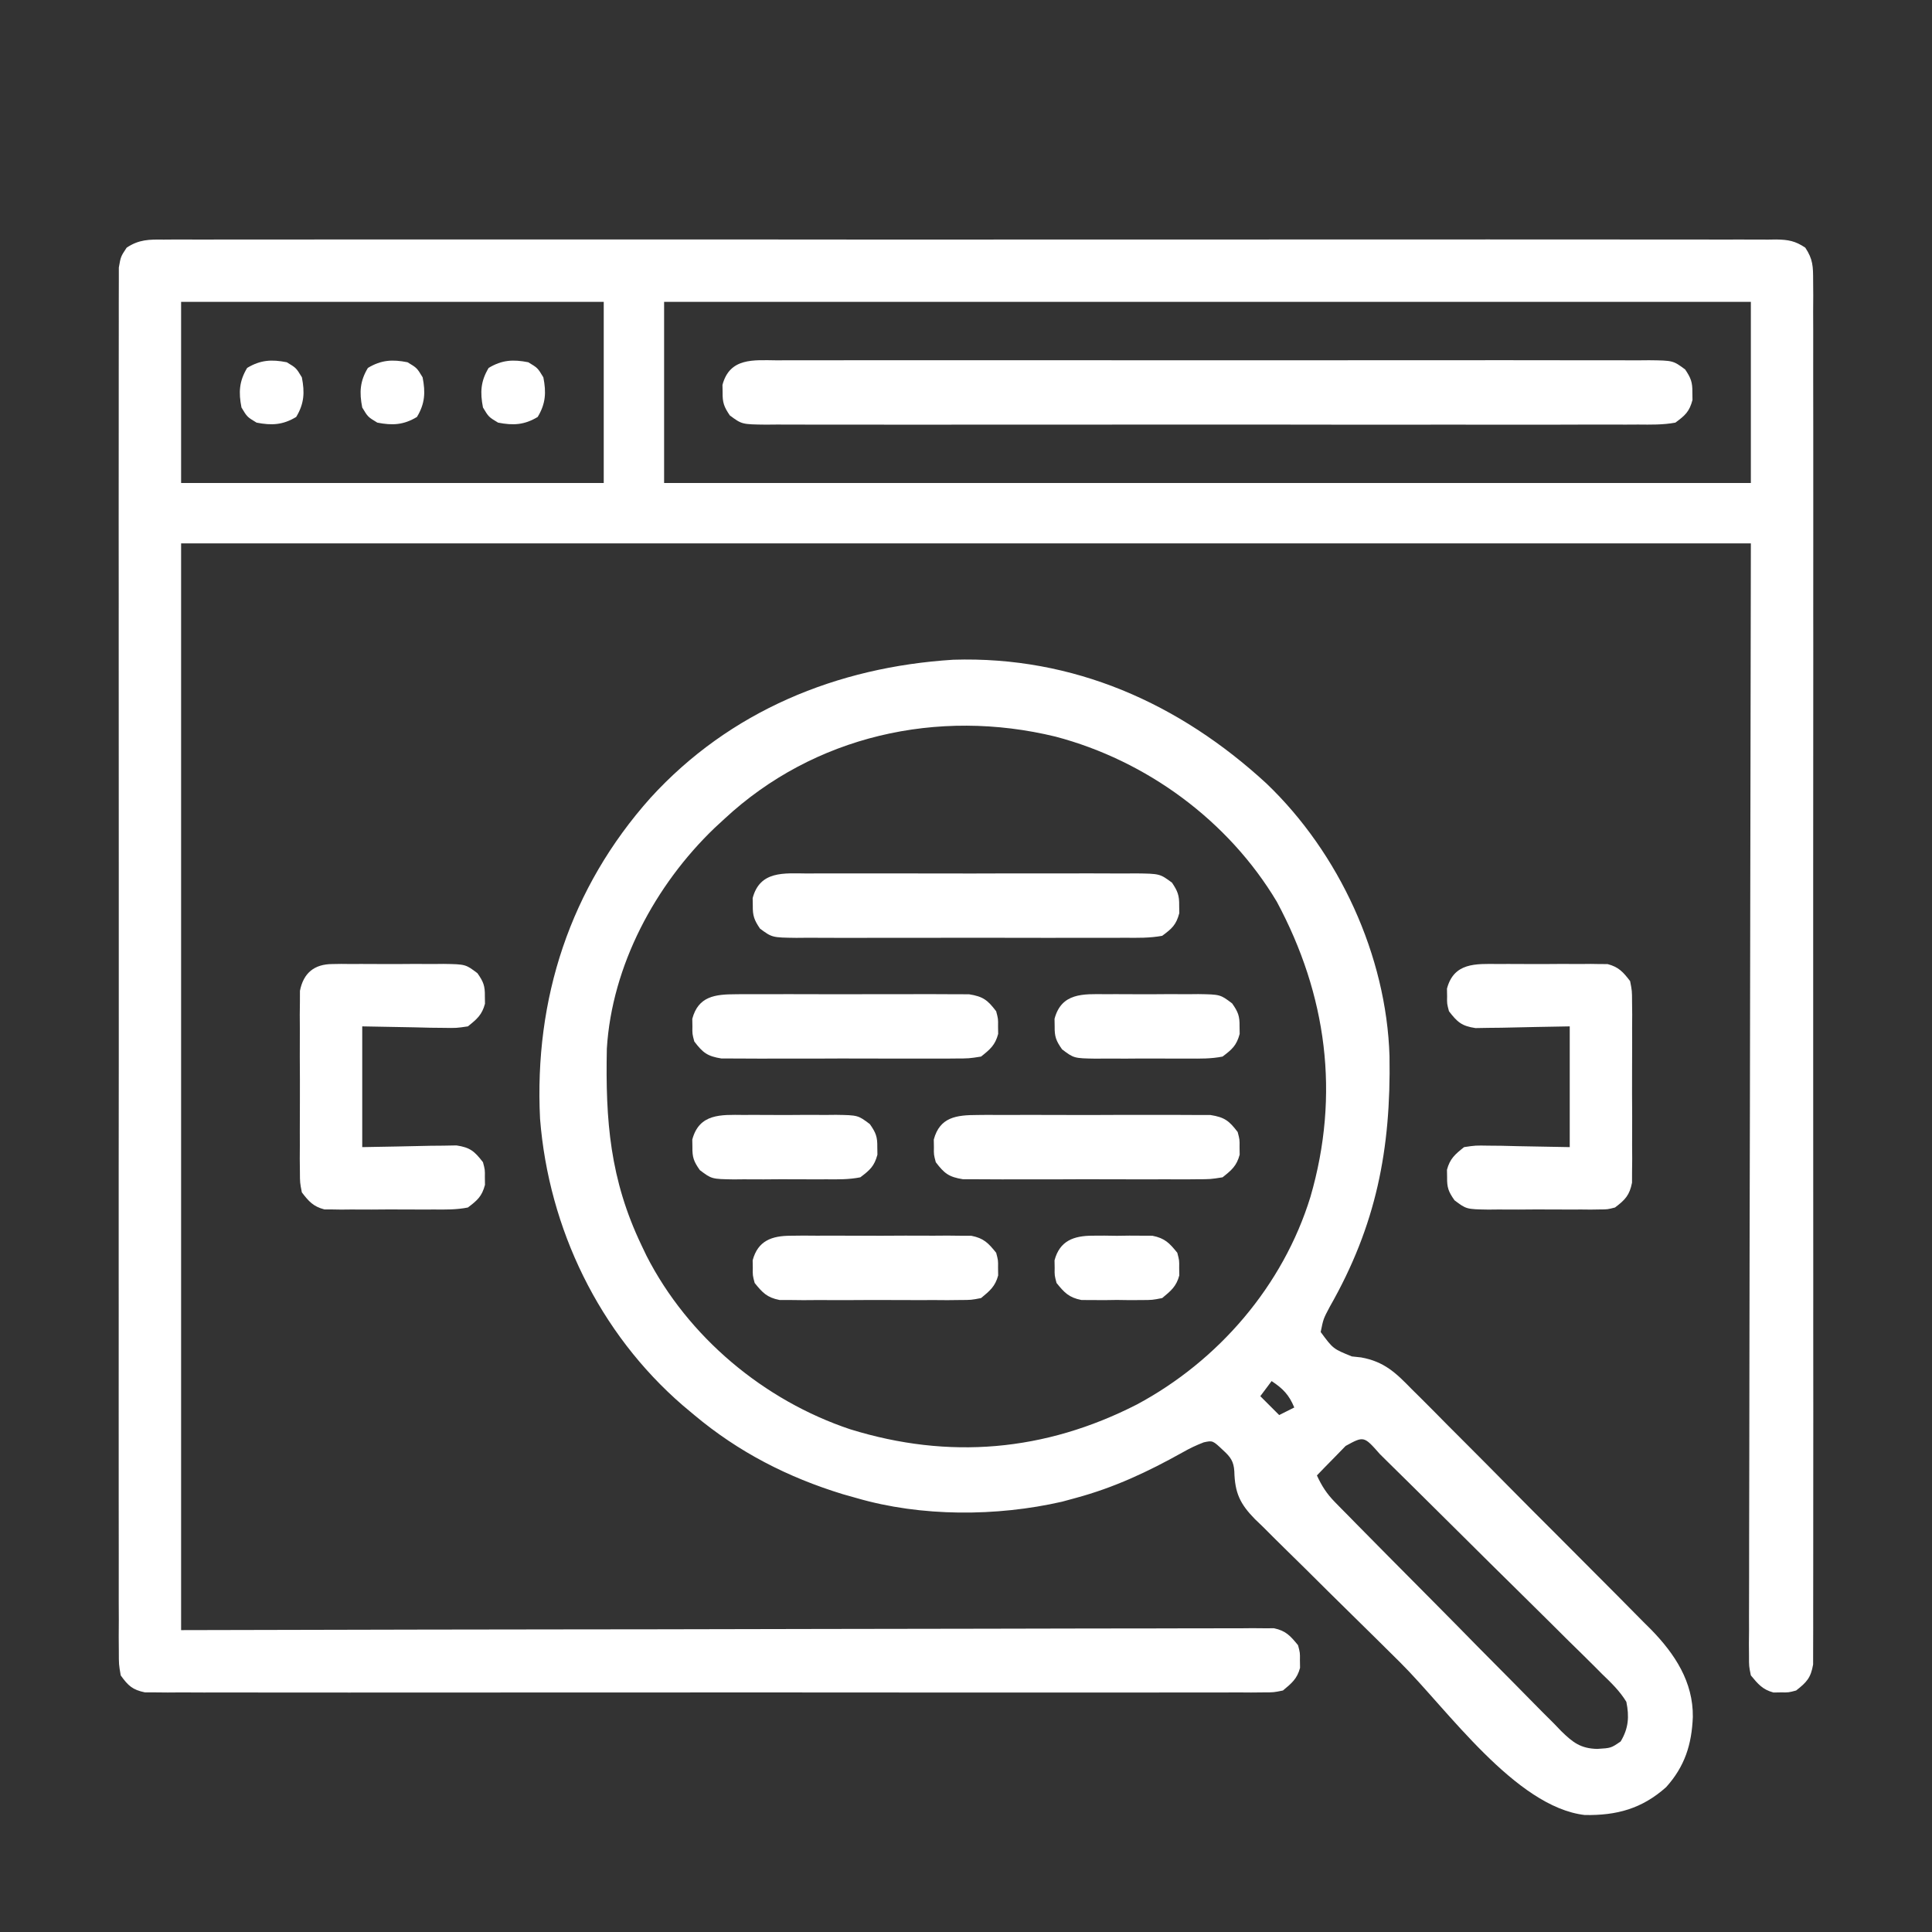 <svg width="120" height="120" viewBox="0 0 120 120" fill="none" xmlns="http://www.w3.org/2000/svg">
<rect x="0" y="0" width="120" height="120" fill="#333333" stroke="none"/>
<path d="M10.16 14.882C10.335 14.881 10.509 14.879 10.69 14.878C11.279 14.874 11.868 14.878 12.458 14.881C12.883 14.88 13.309 14.878 13.734 14.877C14.906 14.873 16.078 14.875 17.25 14.877C18.513 14.88 19.776 14.876 21.038 14.874C23.513 14.87 25.988 14.87 28.463 14.873C30.474 14.875 32.484 14.876 34.495 14.875C34.781 14.874 35.067 14.874 35.361 14.874C35.942 14.874 36.522 14.873 37.103 14.873C42.551 14.87 47.999 14.874 53.448 14.879C58.126 14.883 62.804 14.882 67.482 14.878C72.911 14.873 78.339 14.871 83.767 14.874C84.346 14.874 84.924 14.874 85.503 14.875C85.93 14.875 85.93 14.875 86.365 14.875C88.374 14.876 90.383 14.874 92.393 14.872C94.84 14.87 97.287 14.87 99.735 14.875C100.984 14.878 102.233 14.879 103.483 14.876C104.626 14.873 105.768 14.874 106.911 14.879C107.325 14.88 107.74 14.88 108.154 14.878C108.716 14.875 109.277 14.878 109.838 14.882C110.001 14.88 110.164 14.878 110.331 14.875C111.074 14.887 111.509 14.965 112.13 15.383C112.611 16.106 112.616 16.561 112.617 17.427C112.619 17.735 112.622 18.043 112.624 18.361C112.622 18.704 112.62 19.047 112.618 19.39C112.619 19.753 112.621 20.117 112.622 20.48C112.626 21.481 112.624 22.482 112.621 23.483C112.619 24.562 112.623 25.64 112.625 26.719C112.629 28.833 112.628 30.947 112.626 33.061C112.624 34.778 112.623 36.496 112.624 38.214C112.625 38.458 112.625 38.702 112.625 38.953C112.625 39.449 112.625 39.945 112.626 40.441C112.628 45.096 112.625 49.75 112.62 54.404C112.616 58.4 112.617 62.396 112.621 66.392C112.626 71.029 112.628 75.667 112.625 80.304C112.625 80.798 112.625 81.292 112.624 81.787C112.624 82.151 112.624 82.151 112.624 82.523C112.623 84.24 112.624 85.956 112.627 87.672C112.629 89.762 112.629 91.853 112.624 93.943C112.621 95.01 112.62 96.078 112.623 97.145C112.626 98.121 112.625 99.097 112.62 100.073C112.618 100.427 112.619 100.781 112.621 101.135C112.624 101.614 112.621 102.094 112.617 102.573C112.617 102.84 112.617 103.107 112.616 103.382C112.473 104.212 112.217 104.488 111.561 105C111.093 105.125 111.093 105.125 110.624 105.117C110.392 105.121 110.392 105.121 110.155 105.125C109.474 104.943 109.196 104.6 108.749 104.063C108.632 103.495 108.632 103.495 108.634 102.849C108.631 102.479 108.631 102.479 108.628 102.101C108.631 101.83 108.633 101.559 108.636 101.28C108.635 100.993 108.635 100.706 108.634 100.41C108.632 99.611 108.635 98.812 108.64 98.012C108.644 97.138 108.643 96.264 108.642 95.389C108.642 93.691 108.646 91.993 108.652 90.295C108.659 88.332 108.659 86.368 108.66 84.404C108.665 79.219 108.678 74.033 108.69 68.848C108.71 57.265 108.729 45.683 108.749 33.75C76.574 33.75 44.399 33.75 11.249 33.75C11.249 56.025 11.249 78.3 11.249 101.25C16.178 101.239 21.108 101.228 26.187 101.217C29.301 101.212 32.416 101.208 35.531 101.204C37.166 101.202 38.801 101.2 40.437 101.199C40.642 101.198 40.847 101.198 41.058 101.198C44.37 101.194 47.682 101.186 50.994 101.178C54.391 101.169 57.789 101.164 61.186 101.162C63.284 101.161 65.381 101.156 67.478 101.149C68.915 101.144 70.353 101.142 71.79 101.144C72.62 101.144 73.449 101.143 74.279 101.138C75.178 101.133 76.077 101.135 76.975 101.137C77.239 101.135 77.503 101.132 77.774 101.129C78.014 101.131 78.255 101.133 78.502 101.135C78.71 101.134 78.917 101.134 79.131 101.134C79.869 101.288 80.153 101.613 80.624 102.188C80.748 102.656 80.748 102.656 80.741 103.125C80.743 103.28 80.746 103.434 80.748 103.594C80.567 104.276 80.224 104.553 79.686 105C79.114 105.118 79.114 105.118 78.461 105.118C78.211 105.12 77.962 105.123 77.705 105.125C77.294 105.122 77.294 105.122 76.875 105.119C76.584 105.121 76.293 105.122 75.993 105.123C75.184 105.127 74.376 105.125 73.568 105.123C72.696 105.12 71.824 105.124 70.953 105.126C69.245 105.13 67.537 105.13 65.829 105.127C64.441 105.125 63.054 105.124 61.666 105.125C61.37 105.126 61.37 105.126 61.068 105.126C60.667 105.126 60.266 105.126 59.865 105.127C56.104 105.129 52.343 105.126 48.583 105.121C45.354 105.117 42.126 105.118 38.897 105.122C35.15 105.127 31.402 105.129 27.655 105.126C27.256 105.126 26.856 105.126 26.457 105.125C26.26 105.125 26.064 105.125 25.861 105.125C24.475 105.124 23.088 105.126 21.702 105.128C20.013 105.13 18.324 105.13 16.635 105.125C15.773 105.122 14.911 105.121 14.049 105.124C13.115 105.128 12.181 105.124 11.248 105.119C10.974 105.121 10.7 105.123 10.418 105.125C10.168 105.123 9.919 105.121 9.662 105.118C9.446 105.118 9.231 105.118 9.009 105.118C8.23 104.958 7.962 104.705 7.499 104.063C7.381 103.382 7.381 103.382 7.381 102.573C7.378 102.265 7.376 101.957 7.374 101.639C7.376 101.296 7.378 100.953 7.38 100.611C7.379 100.247 7.377 99.883 7.375 99.52C7.372 98.519 7.373 97.518 7.376 96.517C7.378 95.438 7.375 94.36 7.373 93.281C7.368 91.167 7.369 89.053 7.372 86.939C7.374 85.222 7.374 83.504 7.373 81.787C7.373 81.542 7.373 81.298 7.373 81.047C7.373 80.551 7.372 80.055 7.372 79.559C7.369 74.904 7.373 70.25 7.378 65.596C7.382 61.6 7.381 57.604 7.377 53.608C7.372 48.971 7.37 44.333 7.373 39.696C7.373 39.202 7.373 38.708 7.373 38.214C7.374 37.97 7.374 37.727 7.374 37.477C7.375 35.761 7.373 34.044 7.371 32.328C7.369 30.238 7.369 28.147 7.374 26.057C7.377 24.99 7.378 23.923 7.375 22.855C7.372 21.879 7.373 20.903 7.378 19.927C7.379 19.573 7.379 19.219 7.377 18.865C7.374 18.386 7.377 17.906 7.381 17.427C7.381 17.16 7.381 16.893 7.381 16.618C7.499 15.938 7.499 15.938 7.867 15.383C8.626 14.872 9.275 14.87 10.16 14.882ZM11.249 18.75C11.249 22.462 11.249 26.175 11.249 30C19.911 30 28.574 30 37.499 30C37.499 26.288 37.499 22.575 37.499 18.75C28.836 18.75 20.174 18.75 11.249 18.75ZM41.249 18.75C41.249 22.462 41.249 26.175 41.249 30C63.524 30 85.799 30 108.749 30C108.749 26.288 108.749 22.575 108.749 18.75C86.474 18.75 64.199 18.75 41.249 18.75Z" fill="white"/>
<path d="M59.208 40.977C66.665 40.744 73.252 43.681 78.663 48.665C83.177 52.983 86.113 59.351 86.305 65.598C86.4 71.397 85.478 76.106 82.597 81.162C82.196 81.915 82.196 81.915 82.03 82.734C82.803 83.78 82.803 83.78 83.967 84.25C84.252 84.281 84.252 84.281 84.543 84.312C85.971 84.571 86.696 85.263 87.684 86.282C87.859 86.454 88.033 86.627 88.213 86.804C88.785 87.372 89.351 87.946 89.916 88.52C90.314 88.919 90.712 89.317 91.111 89.716C91.945 90.549 92.775 91.387 93.603 92.226C94.661 93.299 95.726 94.365 96.793 95.429C97.617 96.251 98.437 97.075 99.256 97.901C99.647 98.295 100.04 98.688 100.433 99.081C100.983 99.631 101.529 100.185 102.075 100.741C102.236 100.901 102.396 101.06 102.562 101.225C104.032 102.736 105.171 104.469 105.145 106.641C105.078 108.355 104.644 109.718 103.486 111.004C101.98 112.347 100.413 112.767 98.436 112.734C94.133 112.239 89.873 106.141 86.968 103.257C85.972 102.269 84.975 101.282 83.973 100.3C82.998 99.344 82.028 98.384 81.061 97.42C80.693 97.055 80.323 96.692 79.952 96.331C79.435 95.825 78.923 95.314 78.412 94.802C78.259 94.655 78.106 94.508 77.948 94.357C77.016 93.405 76.7 92.728 76.666 91.388C76.63 90.776 76.43 90.495 75.981 90.088C75.325 89.467 75.325 89.467 74.77 89.586C74.304 89.763 73.889 89.962 73.456 90.209C71.284 91.421 69.21 92.397 66.796 93.047C66.522 93.121 66.248 93.196 65.966 93.273C61.899 94.203 57.213 94.216 53.202 93.047C52.918 92.967 52.635 92.887 52.343 92.805C48.924 91.757 45.871 90.192 43.124 87.891C42.888 87.693 42.651 87.495 42.408 87.291C37.217 82.805 34.083 76.314 33.544 69.492C33.171 62.04 35.413 55.15 40.401 49.559C45.321 44.163 51.983 41.429 59.208 40.977ZM44.999 50.859C44.794 51.048 44.59 51.236 44.379 51.431C40.702 54.959 38.006 59.976 37.692 65.134C37.601 69.615 37.887 73.249 39.843 77.344C39.946 77.56 40.049 77.776 40.156 77.999C42.734 83.043 47.446 86.983 52.802 88.773C58.94 90.676 64.902 90.154 70.609 87.238C75.68 84.524 79.695 79.858 81.394 74.339C83.244 67.967 82.405 61.788 79.307 56.01C76.294 50.968 71.215 47.243 65.56 45.753C58.25 43.973 50.558 45.693 44.999 50.859ZM78.983 85.781C78.635 86.245 78.635 86.245 78.28 86.719C78.667 87.105 79.054 87.492 79.452 87.891C79.761 87.736 80.071 87.581 80.39 87.422C80.063 86.633 79.692 86.253 78.983 85.781ZM83.581 89.809C83.263 90.136 83.263 90.136 82.939 90.469C82.725 90.686 82.512 90.904 82.292 91.128C82.128 91.297 81.965 91.466 81.796 91.641C82.096 92.296 82.409 92.782 82.913 93.296C83.046 93.431 83.177 93.567 83.314 93.706C83.458 93.852 83.602 93.998 83.751 94.147C83.98 94.381 83.98 94.381 84.213 94.619C84.718 95.133 85.224 95.644 85.731 96.156C85.904 96.331 86.077 96.506 86.255 96.686C87.171 97.612 88.088 98.535 89.006 99.458C89.954 100.411 90.897 101.37 91.838 102.33C92.564 103.068 93.293 103.801 94.023 104.533C94.373 104.885 94.721 105.238 95.067 105.593C95.551 106.089 96.042 106.579 96.534 107.067C96.746 107.289 96.746 107.289 96.963 107.515C97.689 108.223 98.17 108.604 99.207 108.628C100.065 108.576 100.065 108.576 100.663 108.164C101.153 107.348 101.203 106.618 101.015 105.703C100.609 105.034 100.078 104.524 99.516 103.984C99.357 103.824 99.198 103.664 99.033 103.498C98.507 102.971 97.975 102.451 97.442 101.931C97.075 101.566 96.709 101.201 96.342 100.836C95.575 100.072 94.804 99.311 94.031 98.552C93.038 97.578 92.05 96.598 91.064 95.617C90.126 94.683 89.184 93.751 88.243 92.82C88.063 92.641 87.882 92.462 87.696 92.278C87.188 91.775 86.678 91.274 86.168 90.773C86.016 90.623 85.864 90.472 85.708 90.317C84.714 89.189 84.714 89.189 83.581 89.809Z" fill="white"/>
<path d="M48.249 22.381C48.487 22.38 48.724 22.378 48.969 22.377C49.767 22.373 50.565 22.376 51.363 22.379C51.935 22.377 52.506 22.376 53.077 22.374C54.469 22.37 55.861 22.37 57.253 22.373C58.384 22.375 59.516 22.376 60.647 22.375C60.808 22.374 60.968 22.374 61.134 22.374C61.461 22.374 61.788 22.373 62.115 22.373C65.181 22.37 68.247 22.374 71.314 22.379C73.945 22.383 76.577 22.382 79.208 22.378C82.263 22.373 85.318 22.371 88.374 22.374C88.699 22.374 89.025 22.374 89.351 22.375C89.511 22.375 89.671 22.375 89.836 22.375C90.966 22.376 92.096 22.374 93.226 22.372C94.747 22.369 96.267 22.371 97.788 22.377C98.347 22.378 98.906 22.378 99.465 22.376C100.226 22.373 100.987 22.376 101.748 22.381C102.082 22.378 102.082 22.378 102.423 22.375C103.916 22.392 103.916 22.392 104.667 22.947C105.025 23.477 105.126 23.741 105.116 24.375C105.119 24.607 105.119 24.607 105.123 24.844C104.931 25.569 104.669 25.802 104.061 26.25C103.292 26.393 102.529 26.376 101.748 26.369C101.511 26.37 101.273 26.372 101.028 26.373C100.23 26.377 99.432 26.374 98.634 26.371C98.063 26.373 97.491 26.374 96.92 26.376C95.528 26.38 94.136 26.38 92.744 26.377C91.613 26.375 90.482 26.374 89.351 26.375C89.19 26.376 89.029 26.376 88.863 26.376C88.536 26.376 88.209 26.377 87.882 26.377C84.816 26.38 81.75 26.376 78.684 26.371C76.052 26.367 73.421 26.368 70.789 26.372C67.734 26.377 64.679 26.379 61.624 26.376C61.298 26.376 60.972 26.376 60.647 26.375C60.486 26.375 60.326 26.375 60.161 26.375C59.031 26.374 57.901 26.376 56.771 26.378C55.251 26.381 53.73 26.379 52.21 26.373C51.651 26.372 51.092 26.372 50.533 26.374C49.772 26.377 49.011 26.374 48.249 26.369C47.915 26.372 47.915 26.372 47.574 26.375C46.082 26.358 46.082 26.358 45.331 25.803C44.972 25.273 44.872 25.009 44.882 24.375C44.878 24.143 44.878 24.143 44.874 23.906C45.327 22.203 46.802 22.367 48.249 22.381Z" fill="white"/>
<path d="M93.046 59.876C93.25 59.875 93.455 59.874 93.665 59.873C94.097 59.872 94.529 59.874 94.961 59.878C95.621 59.883 96.281 59.878 96.942 59.872C97.362 59.873 97.782 59.874 98.202 59.876C98.399 59.874 98.596 59.872 98.8 59.87C98.984 59.873 99.169 59.876 99.359 59.879C99.602 59.88 99.602 59.88 99.849 59.881C100.539 60.059 100.819 60.378 101.249 60.938C101.368 61.542 101.368 61.542 101.37 62.234C101.373 62.494 101.376 62.753 101.379 63.021C101.377 63.3 101.375 63.579 101.373 63.867C101.374 64.155 101.375 64.443 101.376 64.739C101.377 65.348 101.375 65.956 101.371 66.564C101.366 67.496 101.371 68.428 101.377 69.36C101.376 69.951 101.375 70.542 101.373 71.133C101.375 71.412 101.377 71.692 101.379 71.979C101.376 72.239 101.373 72.499 101.37 72.766C101.369 73.109 101.369 73.109 101.368 73.458C101.213 74.243 100.943 74.521 100.311 75C99.849 75.119 99.849 75.119 99.359 75.121C99.082 75.126 99.082 75.126 98.8 75.13C98.602 75.128 98.405 75.126 98.202 75.124C97.997 75.125 97.793 75.126 97.582 75.127C97.15 75.128 96.718 75.126 96.287 75.122C95.626 75.117 94.966 75.122 94.305 75.128C93.885 75.128 93.466 75.126 93.046 75.124C92.75 75.127 92.75 75.127 92.448 75.13C91.08 75.108 91.08 75.108 90.343 74.553C89.97 74.022 89.871 73.767 89.882 73.125C89.879 72.97 89.877 72.816 89.874 72.656C90.058 71.963 90.379 71.695 90.936 71.25C91.645 71.144 91.645 71.144 92.463 71.159C92.727 71.161 92.992 71.163 93.264 71.166C93.765 71.178 93.765 71.178 94.276 71.191C95.34 71.211 96.403 71.23 97.499 71.25C97.499 68.775 97.499 66.3 97.499 63.75C95.381 63.787 95.381 63.787 93.264 63.834C92.999 63.837 92.735 63.839 92.463 63.842C92.193 63.846 91.923 63.851 91.645 63.856C90.788 63.728 90.522 63.488 89.999 62.812C89.874 62.344 89.874 62.344 89.882 61.875C89.878 61.643 89.878 61.643 89.874 61.406C90.305 59.782 91.651 59.862 93.046 59.876Z" fill="white"/>
<path d="M20.639 59.879C20.916 59.874 20.916 59.874 21.198 59.87C21.395 59.872 21.593 59.873 21.796 59.876C22 59.875 22.205 59.874 22.416 59.873C22.847 59.872 23.279 59.874 23.711 59.878C24.372 59.883 25.032 59.878 25.692 59.872C26.112 59.873 26.532 59.874 26.952 59.876C27.149 59.874 27.347 59.872 27.55 59.87C28.918 59.892 28.918 59.892 29.654 60.447C30.027 60.978 30.126 61.233 30.116 61.875C30.119 62.03 30.121 62.184 30.123 62.344C29.939 63.037 29.618 63.305 29.061 63.75C28.353 63.856 28.353 63.856 27.534 63.842C27.27 63.839 27.006 63.837 26.734 63.834C26.4 63.826 26.066 63.817 25.722 63.809C24.658 63.789 23.595 63.77 22.499 63.75C22.499 66.225 22.499 68.7 22.499 71.25C24.616 71.213 24.616 71.213 26.734 71.166C27.13 71.162 27.13 71.162 27.534 71.159C27.939 71.151 27.939 71.151 28.353 71.144C29.209 71.272 29.476 71.512 29.999 72.188C30.123 72.656 30.123 72.656 30.116 73.125C30.119 73.28 30.121 73.434 30.123 73.594C29.933 74.309 29.654 74.553 29.061 75C28.359 75.141 27.667 75.131 26.952 75.124C26.747 75.125 26.543 75.126 26.332 75.127C25.9 75.128 25.469 75.126 25.037 75.122C24.376 75.117 23.716 75.122 23.056 75.128C22.636 75.128 22.216 75.126 21.796 75.124C21.5 75.127 21.5 75.127 21.198 75.13C20.921 75.126 20.921 75.126 20.639 75.121C20.477 75.121 20.315 75.12 20.149 75.119C19.459 74.941 19.179 74.622 18.749 74.062C18.63 73.458 18.63 73.458 18.628 72.766C18.625 72.507 18.622 72.247 18.619 71.979C18.621 71.7 18.622 71.421 18.624 71.133C18.623 70.845 18.623 70.557 18.622 70.261C18.621 69.652 18.623 69.044 18.627 68.436C18.632 67.504 18.627 66.572 18.621 65.64C18.621 65.049 18.623 64.458 18.624 63.867C18.622 63.588 18.621 63.309 18.619 63.021C18.622 62.761 18.625 62.501 18.628 62.234C18.628 62.006 18.629 61.777 18.63 61.542C18.848 60.434 19.523 59.884 20.639 59.879Z" fill="white"/>
<path d="M50.14 54.254C50.377 54.252 50.613 54.25 50.856 54.249C51.638 54.245 52.42 54.247 53.202 54.251C53.745 54.25 54.288 54.249 54.831 54.248C55.968 54.246 57.106 54.248 58.245 54.253C59.704 54.258 61.164 54.255 62.623 54.249C63.745 54.246 64.866 54.247 65.987 54.25C66.525 54.25 67.063 54.249 67.602 54.247C68.353 54.245 69.105 54.248 69.857 54.254C70.192 54.251 70.192 54.251 70.533 54.248C72.04 54.267 72.04 54.267 72.793 54.822C73.15 55.352 73.251 55.617 73.241 56.25C73.245 56.482 73.245 56.482 73.248 56.719C73.055 57.444 72.795 57.676 72.186 58.125C71.411 58.268 70.643 58.253 69.857 58.246C69.621 58.248 69.384 58.25 69.141 58.251C68.359 58.255 67.577 58.253 66.796 58.249C66.253 58.25 65.71 58.251 65.167 58.252C64.029 58.254 62.891 58.252 61.753 58.247C60.293 58.242 58.834 58.245 57.374 58.251C56.253 58.254 55.132 58.253 54.011 58.251C53.472 58.25 52.934 58.251 52.396 58.253C51.644 58.255 50.892 58.252 50.14 58.246C49.917 58.248 49.694 58.25 49.464 58.252C47.957 58.233 47.957 58.233 47.205 57.678C46.847 57.148 46.747 56.883 46.757 56.25C46.753 56.018 46.753 56.018 46.749 55.781C47.203 54.074 48.69 54.241 50.14 54.254Z" fill="white"/>
<path d="M60.702 69.254C60.865 69.252 61.028 69.25 61.196 69.249C61.735 69.245 62.273 69.247 62.811 69.251C63.186 69.25 63.561 69.249 63.935 69.248C64.72 69.246 65.505 69.248 66.29 69.253C67.296 69.258 68.301 69.255 69.307 69.249C70.081 69.246 70.854 69.247 71.628 69.249C71.999 69.25 72.37 69.249 72.74 69.247C73.259 69.245 73.777 69.249 74.296 69.254C74.738 69.255 74.738 69.255 75.189 69.256C76.066 69.396 76.342 69.615 76.874 70.312C76.998 70.781 76.998 70.781 76.991 71.25C76.995 71.482 76.995 71.482 76.998 71.719C76.813 72.415 76.499 72.679 75.936 73.125C75.189 73.244 75.189 73.244 74.296 73.246C74.132 73.248 73.969 73.25 73.801 73.251C73.263 73.255 72.725 73.253 72.186 73.249C71.811 73.25 71.437 73.251 71.062 73.252C70.277 73.254 69.492 73.252 68.707 73.247C67.701 73.242 66.696 73.245 65.69 73.251C64.916 73.254 64.143 73.253 63.369 73.25C62.998 73.25 62.628 73.251 62.257 73.253C61.738 73.255 61.22 73.251 60.702 73.246C60.407 73.246 60.112 73.245 59.808 73.244C58.931 73.104 58.655 72.885 58.124 72.188C57.999 71.719 57.999 71.719 58.007 71.25C58.003 71.018 58.003 71.018 57.999 70.781C58.372 69.377 59.414 69.257 60.702 69.254Z" fill="white"/>
<path d="M45.702 61.754C45.865 61.752 46.028 61.75 46.196 61.749C46.735 61.745 47.273 61.747 47.811 61.751C48.186 61.75 48.561 61.749 48.935 61.748C49.72 61.746 50.505 61.748 51.29 61.753C52.296 61.758 53.301 61.755 54.307 61.749C55.081 61.746 55.854 61.747 56.628 61.749C56.999 61.75 57.37 61.749 57.74 61.747C58.259 61.745 58.777 61.748 59.295 61.754C59.738 61.755 59.738 61.755 60.189 61.756C61.066 61.896 61.342 62.115 61.874 62.812C61.998 63.281 61.998 63.281 61.991 63.75C61.995 63.982 61.995 63.982 61.998 64.219C61.813 64.915 61.498 65.179 60.936 65.625C60.189 65.744 60.189 65.744 59.295 65.746C59.132 65.748 58.969 65.75 58.801 65.751C58.263 65.755 57.724 65.753 57.186 65.749C56.811 65.75 56.437 65.751 56.062 65.752C55.277 65.754 54.492 65.752 53.707 65.747C52.701 65.742 51.696 65.745 50.69 65.751C49.916 65.754 49.143 65.753 48.369 65.75C47.998 65.75 47.628 65.751 47.257 65.753C46.738 65.755 46.22 65.751 45.702 65.746C45.407 65.746 45.112 65.745 44.808 65.744C43.931 65.604 43.655 65.385 43.124 64.688C42.999 64.219 42.999 64.219 43.007 63.75C43.003 63.518 43.003 63.518 42.999 63.281C43.372 61.877 44.414 61.757 45.702 61.754Z" fill="white"/>
<path d="M49.108 76.754C49.367 76.751 49.627 76.748 49.894 76.745C50.174 76.747 50.453 76.749 50.741 76.751C51.029 76.75 51.316 76.749 51.613 76.748C52.221 76.747 52.83 76.749 53.438 76.753C54.37 76.758 55.302 76.753 56.234 76.747C56.825 76.748 57.416 76.749 58.007 76.751C58.286 76.749 58.565 76.747 58.853 76.745C59.242 76.749 59.242 76.749 59.64 76.754C59.868 76.754 60.096 76.755 60.331 76.756C61.105 76.908 61.385 77.207 61.874 77.812C61.998 78.281 61.998 78.281 61.991 78.75C61.995 78.982 61.995 78.982 61.998 79.219C61.816 79.903 61.478 80.178 60.936 80.625C60.331 80.744 60.331 80.744 59.64 80.746C59.38 80.749 59.12 80.752 58.853 80.755C58.574 80.753 58.294 80.751 58.007 80.749C57.575 80.751 57.575 80.751 57.134 80.752C56.526 80.753 55.918 80.751 55.309 80.747C54.377 80.742 53.445 80.747 52.513 80.753C51.922 80.753 51.332 80.751 50.741 80.749C50.462 80.751 50.182 80.753 49.894 80.755C49.505 80.751 49.505 80.751 49.108 80.746C48.879 80.746 48.651 80.745 48.416 80.744C47.642 80.592 47.362 80.293 46.874 79.688C46.749 79.219 46.749 79.219 46.757 78.75C46.753 78.518 46.753 78.518 46.749 78.281C47.074 77.058 47.946 76.757 49.108 76.754Z" fill="white"/>
<path d="M46.17 69.251C46.375 69.25 46.58 69.249 46.79 69.248C47.222 69.247 47.654 69.249 48.086 69.253C48.746 69.258 49.406 69.253 50.067 69.247C50.487 69.248 50.907 69.249 51.327 69.251C51.524 69.249 51.721 69.247 51.925 69.245C53.292 69.267 53.292 69.267 54.029 69.822C54.402 70.353 54.501 70.608 54.491 71.25C54.493 71.405 54.496 71.559 54.498 71.719C54.308 72.434 54.029 72.678 53.436 73.125C52.734 73.266 52.041 73.256 51.327 73.249C51.122 73.25 50.918 73.251 50.707 73.252C50.275 73.253 49.843 73.251 49.411 73.247C48.751 73.242 48.091 73.247 47.43 73.253C47.01 73.253 46.59 73.251 46.17 73.249C45.973 73.251 45.776 73.253 45.573 73.255C44.205 73.233 44.205 73.233 43.468 72.678C43.095 72.147 42.996 71.892 43.007 71.25C43.003 71.018 43.003 71.018 42.999 70.781C43.431 69.157 44.776 69.237 46.17 69.251Z" fill="white"/>
<path d="M68.671 61.751C68.875 61.75 69.08 61.749 69.29 61.748C69.722 61.747 70.154 61.749 70.586 61.753C71.246 61.758 71.906 61.753 72.567 61.747C72.987 61.748 73.407 61.749 73.827 61.751C74.024 61.749 74.221 61.747 74.425 61.745C75.793 61.767 75.793 61.767 76.529 62.322C76.902 62.853 77.001 63.108 76.991 63.75C76.993 63.905 76.996 64.059 76.998 64.219C76.808 64.934 76.529 65.178 75.936 65.625C75.234 65.766 74.541 65.756 73.827 65.749C73.622 65.75 73.418 65.751 73.207 65.752C72.775 65.753 72.343 65.751 71.912 65.747C71.251 65.742 70.591 65.747 69.93 65.753C69.51 65.753 69.091 65.751 68.671 65.749C68.473 65.751 68.276 65.753 68.073 65.755C66.705 65.733 66.705 65.733 65.968 65.178C65.595 64.647 65.496 64.392 65.507 63.75C65.503 63.518 65.503 63.518 65.499 63.281C65.93 61.657 67.276 61.737 68.671 61.751Z" fill="white"/>
<path d="M67.85 76.751C68.097 76.749 68.343 76.748 68.597 76.747C68.853 76.751 69.11 76.754 69.374 76.758C69.758 76.752 69.758 76.752 70.15 76.747C70.397 76.748 70.643 76.749 70.897 76.751C71.234 76.752 71.234 76.752 71.578 76.754C72.353 76.908 72.634 77.206 73.124 77.812C73.248 78.281 73.248 78.281 73.241 78.75C73.243 78.905 73.246 79.059 73.248 79.219C73.067 79.903 72.727 80.178 72.186 80.625C71.578 80.746 71.578 80.746 70.897 80.749C70.651 80.751 70.404 80.752 70.15 80.753C69.894 80.749 69.638 80.746 69.374 80.742C68.989 80.748 68.989 80.748 68.597 80.753C68.351 80.752 68.104 80.751 67.85 80.749C67.625 80.749 67.401 80.747 67.169 80.746C66.394 80.592 66.114 80.294 65.624 79.688C65.499 79.219 65.499 79.219 65.507 78.75C65.503 78.518 65.503 78.518 65.499 78.281C65.822 77.065 66.692 76.756 67.85 76.751Z" fill="white"/>
<path d="M32.811 22.5C33.397 22.852 33.397 22.852 33.749 23.438C33.934 24.38 33.895 25.07 33.397 25.898C32.569 26.396 31.879 26.435 30.936 26.25C30.351 25.898 30.351 25.898 29.999 25.312C29.814 24.37 29.853 23.68 30.351 22.852C31.179 22.354 31.869 22.315 32.811 22.5Z" fill="white"/>
<path d="M25.311 22.5C25.897 22.852 25.897 22.852 26.249 23.438C26.434 24.38 26.395 25.07 25.897 25.898C25.069 26.396 24.379 26.435 23.436 26.25C22.851 25.898 22.851 25.898 22.499 25.312C22.314 24.37 22.353 23.68 22.851 22.852C23.679 22.354 24.369 22.315 25.311 22.5Z" fill="white"/>
<path d="M17.811 22.5C18.397 22.852 18.397 22.852 18.749 23.438C18.934 24.38 18.895 25.07 18.397 25.898C17.569 26.396 16.879 26.435 15.936 26.25C15.351 25.898 15.351 25.898 14.999 25.312C14.813 24.37 14.853 23.68 15.351 22.852C16.179 22.354 16.869 22.315 17.811 22.5Z" fill="white"/>
</svg>
